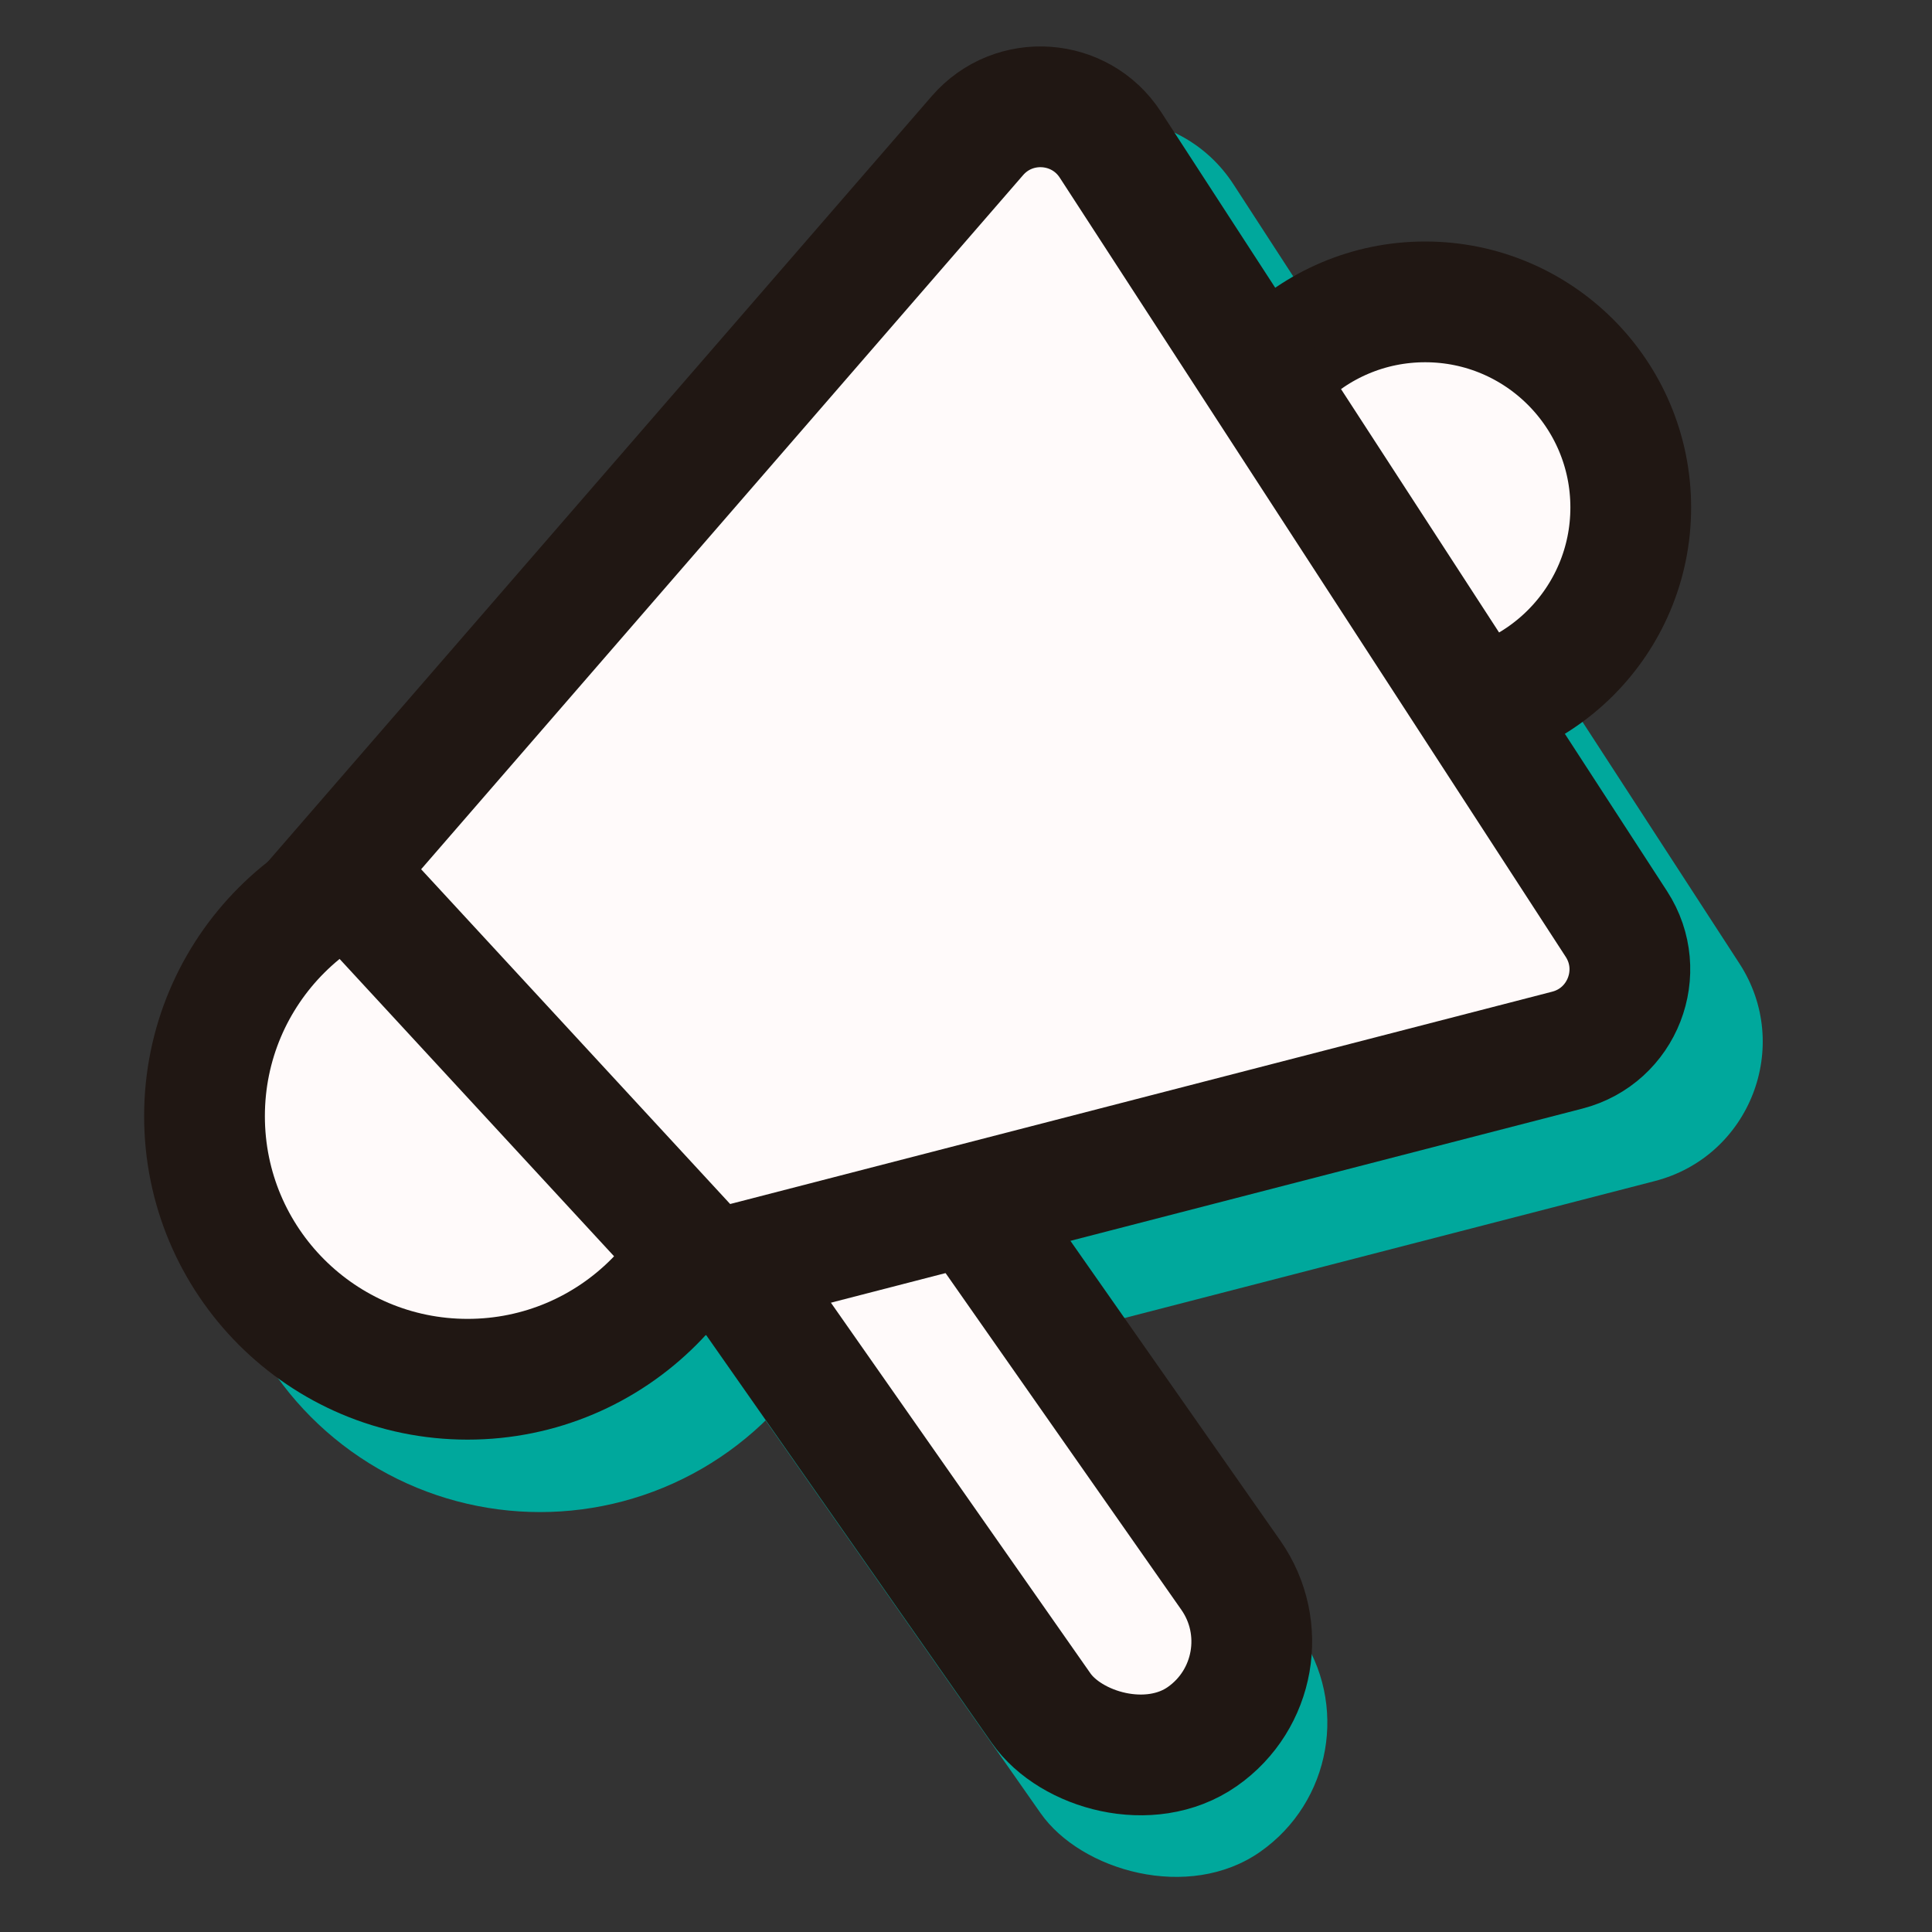 <svg xmlns="http://www.w3.org/2000/svg" width="80" height="80" viewBox="0 0 80 80" fill="none"><rect x="0" y="0" width="80" height="80" fill="#333333" stroke="none"/><rect x="24.587" y="48.657" width="13.056" height="38.782" rx="6.528" transform="rotate(-35 24.587 48.657)" fill="#00A89C"></rect><circle cx="22.362" cy="49.218" r="13.394" fill="#00A89C"></circle><path d="M51.076 7.634C48.919 4.312 44.181 3.984 41.586 6.976L13.73 39.098L31.588 58.444L68.523 48.905C72.461 47.888 74.242 43.31 72.027 39.899L51.076 7.634Z" fill="#00A89C"></path><circle cx="59.013" cy="21.013" r="8.513" fill="#FFFAFA" stroke="#201713" stroke-width="5"></circle><rect x="26.482" y="46.984" width="9.593" height="33.782" rx="4.797" transform="rotate(-35 26.482 46.984)" fill="#FFFAFA" stroke="#201713" stroke-width="5"></rect><circle cx="19.362" cy="46.218" r="10.894" fill="#FFFAFA" stroke="#201713" stroke-width="5"></circle><path d="M40.475 5.614C41.98 3.878 44.728 4.069 45.979 5.995L66.931 38.261C68.215 40.239 67.182 42.895 64.898 43.484L29.411 52.65L14.084 36.046L40.475 5.614Z" fill="#FFFAFA" stroke="#201713" stroke-width="5"></path></svg>